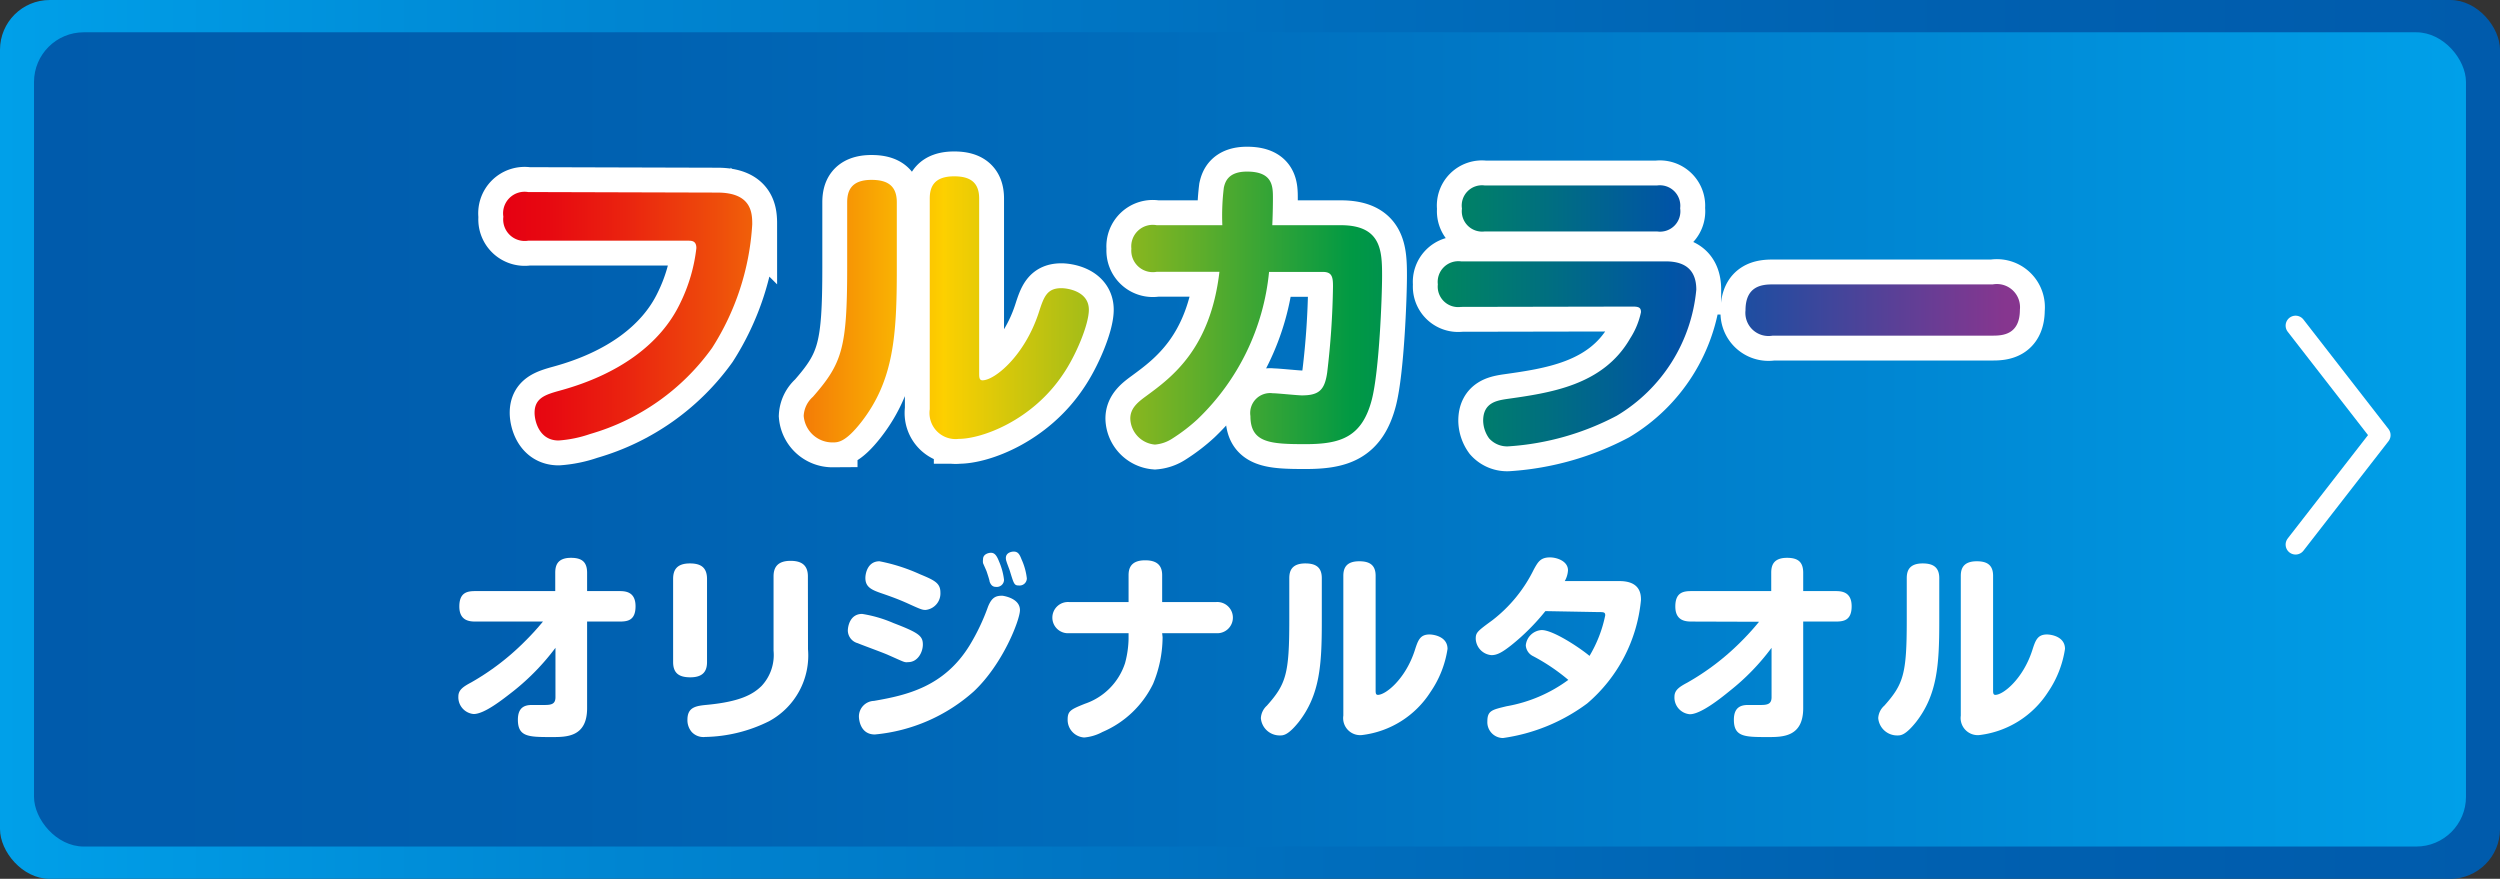 <svg xmlns="http://www.w3.org/2000/svg" xmlns:xlink="http://www.w3.org/1999/xlink" viewBox="0 0 232.24 81.64"><rect x="0" y="0" width="232.24" height="81.64" fill="#333333" stroke="none"/><defs><style>.cls-1{fill:url(#linear-gradient);}.cls-2{fill:url(#linear-gradient-2);}.cls-3{fill:#fff;}.cls-4,.cls-6{fill:none;stroke:#fff;}.cls-4{stroke-width:4.62px;}.cls-5{fill:url(#linear-gradient-3);}.cls-6{stroke-linecap:round;stroke-linejoin:round;stroke-width:1.85px;}</style><linearGradient id="linear-gradient" x1="-12194.71" y1="1816.86" x2="-11962.47" y2="1816.86" gradientTransform="translate(-11962.47 1857.68) rotate(180)" gradientUnits="userSpaceOnUse"><stop offset="0" stop-color="#005bac"/><stop offset="0.22" stop-color="#0060b0"/><stop offset="0.48" stop-color="#006ebd"/><stop offset="0.76" stop-color="#0086d2"/><stop offset="1" stop-color="#00a0e9"/></linearGradient><linearGradient id="linear-gradient-2" x1="3.16" y1="40.82" x2="229.08" y2="40.82" gradientTransform="matrix(1, 0, 0, 1, 0, 0)" xlink:href="#linear-gradient"/><linearGradient id="linear-gradient-3" x1="46.76" y1="28.7" x2="187.64" y2="28.7" gradientUnits="userSpaceOnUse"><stop offset="0" stop-color="#e60012"/><stop offset="0.03" stop-color="#e70911"/><stop offset="0.08" stop-color="#ea230f"/><stop offset="0.14" stop-color="#ee4c0b"/><stop offset="0.21" stop-color="#f58606"/><stop offset="0.29" stop-color="#fdcf00"/><stop offset="0.29" stop-color="#fdd000"/><stop offset="0.56" stop-color="#094"/><stop offset="0.77" stop-color="#0054a6"/><stop offset="0.99" stop-color="#86368f"/></linearGradient></defs><g id="レイヤー_2" data-name="レイヤー 2"><g id="文字"><rect class="cls-1" width="232.24" height="81.64" rx="4.62"/><rect class="cls-2" x="3.16" y="3" width="225.92" height="75.64" rx="4.62"/><path class="cls-3" d="M66.64,17.89c3.18,0,3.24,1.89,3.24,2.95a23.9,23.9,0,0,1-3.73,11.48,21.12,21.12,0,0,1-11.34,8,11.36,11.36,0,0,1-2.92.6c-1.83,0-2.23-1.86-2.23-2.57,0-1.38,1-1.69,2.37-2.07,5.45-1.49,9.34-4.32,11.15-8.1a15.58,15.58,0,0,0,1.51-5.13c0-.66-.4-.69-.74-.69H49.06a2,2,0,0,1-2.3-2.23,2,2,0,0,1,2.3-2.29Z"/><path class="cls-3" d="M83.31,25c0,6.19-.29,10.34-3.3,14.21-1.48,1.89-2.17,1.89-2.66,1.89a2.68,2.68,0,0,1-2.69-2.47,2.53,2.53,0,0,1,.86-1.77c2.72-3.12,3.18-4.5,3.18-12.06v-6c0-1,.31-2.09,2.26-2.09,1.52,0,2.35.57,2.35,2.09Zm3.06-6.56c0-1.11.43-2.06,2.27-2.06,1.43,0,2.32.52,2.32,2.06V34.64c0,.38,0,.69.31.69,1.12,0,3.92-2.26,5.24-6.33.46-1.43.75-2.23,2.09-2.23.52,0,2.55.26,2.55,2,0,1.4-1.23,4.3-2.4,6-2.87,4.3-7.54,6-9.69,6a2.42,2.42,0,0,1-2.69-2.75Z"/><path class="cls-3" d="M107.45,25.25a2,2,0,0,1-2.35-2.15,2,2,0,0,1,2.35-2.18h6.1a21.27,21.27,0,0,1,.14-3.49c.12-.54.41-1.49,2.15-1.49,2.41,0,2.41,1.38,2.41,2.49,0,.15,0,1.23-.06,2.49h6.36c3.75,0,3.84,2.35,3.84,4.7,0,1.95-.26,8.79-.95,11.49-.91,3.52-2.92,4.15-6.18,4.15s-5.1-.12-5.1-2.61a1.85,1.85,0,0,1,2.06-2.12c.43,0,2.32.2,2.72.2,1.6,0,2.12-.51,2.35-2.12a75.24,75.24,0,0,0,.54-8c0-.86-.08-1.35-.94-1.35h-5a21.87,21.87,0,0,1-6.65,13.69,16.35,16.35,0,0,1-2.32,1.78,3.46,3.46,0,0,1-1.63.57A2.5,2.5,0,0,1,105,38.88c0-1,.77-1.57,1.52-2.12,2.34-1.72,5.92-4.35,6.76-11.51Z"/><path class="cls-3" d="M135.72,28.51a1.9,1.9,0,0,1-2.15-2.09,1.92,1.92,0,0,1,2.15-2.14h19c1.37,0,2.86.43,2.86,2.63a15.28,15.28,0,0,1-7.39,11.71,25,25,0,0,1-10,2.84,2.24,2.24,0,0,1-1.86-.74,2.89,2.89,0,0,1-.55-1.64c0-1.66,1.26-1.86,2.09-2,4.13-.58,9.05-1.26,11.57-5.65a7.19,7.19,0,0,0,1-2.43c0-.4-.17-.52-.75-.52Zm18.21-11.28a1.9,1.9,0,0,1,2.15,2.12,1.89,1.89,0,0,1-2.15,2.15h-16a1.89,1.89,0,0,1-2.12-2.12,1.88,1.88,0,0,1,2.12-2.15Z"/><path class="cls-3" d="M164.67,31.18a2.15,2.15,0,0,1-2.52-2.35c0-2.26,1.52-2.41,2.52-2.41h20.45a2.15,2.15,0,0,1,2.52,2.35c0,2.32-1.6,2.41-2.52,2.41Z"/><path class="cls-4" d="M66.64,17.89c3.18,0,3.24,1.89,3.24,2.95a23.9,23.9,0,0,1-3.73,11.48,21.12,21.12,0,0,1-11.34,8,11.36,11.36,0,0,1-2.92.6c-1.83,0-2.23-1.86-2.23-2.57,0-1.38,1-1.69,2.37-2.07,5.45-1.49,9.34-4.32,11.15-8.1a15.58,15.58,0,0,0,1.51-5.13c0-.66-.4-.69-.74-.69H49.06a2,2,0,0,1-2.3-2.23,2,2,0,0,1,2.3-2.29Z"/><path class="cls-4" d="M83.31,25c0,6.19-.29,10.34-3.3,14.21-1.48,1.89-2.17,1.89-2.66,1.89a2.68,2.68,0,0,1-2.69-2.47,2.53,2.53,0,0,1,.86-1.77c2.72-3.12,3.18-4.5,3.18-12.06v-6c0-1,.31-2.09,2.26-2.09,1.52,0,2.35.57,2.35,2.09Zm3.06-6.56c0-1.11.43-2.06,2.27-2.06,1.43,0,2.32.52,2.32,2.06V34.64c0,.38,0,.69.31.69,1.12,0,3.92-2.26,5.24-6.33.46-1.43.75-2.23,2.09-2.23.52,0,2.55.26,2.55,2,0,1.4-1.23,4.3-2.4,6-2.87,4.3-7.54,6-9.69,6a2.42,2.42,0,0,1-2.69-2.75Z"/><path class="cls-4" d="M107.45,25.25a2,2,0,0,1-2.35-2.15,2,2,0,0,1,2.35-2.18h6.1a21.27,21.27,0,0,1,.14-3.49c.12-.54.41-1.49,2.15-1.49,2.41,0,2.41,1.38,2.41,2.49,0,.15,0,1.23-.06,2.49h6.36c3.75,0,3.84,2.35,3.84,4.7,0,1.95-.26,8.79-.95,11.49-.91,3.52-2.92,4.15-6.18,4.15s-5.1-.12-5.1-2.61a1.85,1.85,0,0,1,2.06-2.12c.43,0,2.32.2,2.72.2,1.6,0,2.12-.51,2.35-2.12a75.24,75.24,0,0,0,.54-8c0-.86-.08-1.35-.94-1.35h-5a21.87,21.87,0,0,1-6.65,13.69,16.35,16.35,0,0,1-2.32,1.78,3.46,3.46,0,0,1-1.63.57A2.5,2.5,0,0,1,105,38.88c0-1,.77-1.57,1.52-2.12,2.34-1.72,5.92-4.35,6.76-11.51Z"/><path class="cls-4" d="M135.72,28.51a1.9,1.9,0,0,1-2.15-2.09,1.92,1.92,0,0,1,2.15-2.14h19c1.37,0,2.86.43,2.86,2.63a15.28,15.28,0,0,1-7.39,11.71,25,25,0,0,1-10,2.84,2.24,2.24,0,0,1-1.86-.74,2.89,2.89,0,0,1-.55-1.64c0-1.66,1.26-1.86,2.09-2,4.13-.58,9.05-1.26,11.57-5.65a7.19,7.19,0,0,0,1-2.43c0-.4-.17-.52-.75-.52Zm18.21-11.28a1.9,1.9,0,0,1,2.15,2.12,1.89,1.89,0,0,1-2.15,2.15h-16a1.89,1.89,0,0,1-2.12-2.12,1.88,1.88,0,0,1,2.12-2.15Z"/><path class="cls-4" d="M164.67,31.18a2.15,2.15,0,0,1-2.52-2.35c0-2.26,1.52-2.41,2.52-2.41h20.45a2.15,2.15,0,0,1,2.52,2.35c0,2.32-1.6,2.41-2.52,2.41Z"/><path class="cls-5" d="M66.64,17.89c3.18,0,3.24,1.89,3.24,2.95a23.9,23.9,0,0,1-3.73,11.48,21.12,21.12,0,0,1-11.34,8,11.36,11.36,0,0,1-2.92.6c-1.83,0-2.23-1.86-2.23-2.57,0-1.38,1-1.69,2.37-2.07,5.45-1.49,9.34-4.32,11.15-8.1a15.58,15.58,0,0,0,1.51-5.13c0-.66-.4-.69-.74-.69H49.06a2,2,0,0,1-2.3-2.23,2,2,0,0,1,2.3-2.29Z"/><path class="cls-5" d="M83.31,25c0,6.19-.29,10.34-3.3,14.21-1.48,1.89-2.17,1.89-2.66,1.89a2.68,2.68,0,0,1-2.69-2.47,2.53,2.53,0,0,1,.86-1.77c2.72-3.12,3.18-4.5,3.18-12.06v-6c0-1,.31-2.09,2.26-2.09,1.52,0,2.35.57,2.35,2.09Zm3.06-6.56c0-1.11.43-2.06,2.27-2.06,1.43,0,2.32.52,2.32,2.06V34.64c0,.38,0,.69.31.69,1.12,0,3.92-2.26,5.24-6.33.46-1.43.75-2.23,2.09-2.23.52,0,2.55.26,2.55,2,0,1.4-1.23,4.3-2.4,6-2.87,4.3-7.54,6-9.69,6a2.42,2.42,0,0,1-2.69-2.75Z"/><path class="cls-5" d="M107.45,25.25a2,2,0,0,1-2.35-2.15,2,2,0,0,1,2.35-2.18h6.1a21.27,21.27,0,0,1,.14-3.49c.12-.54.41-1.49,2.15-1.49,2.41,0,2.41,1.38,2.41,2.49,0,.15,0,1.23-.06,2.49h6.36c3.75,0,3.84,2.35,3.84,4.7,0,1.95-.26,8.79-.95,11.49-.91,3.52-2.92,4.15-6.18,4.15s-5.1-.12-5.1-2.61a1.85,1.85,0,0,1,2.06-2.12c.43,0,2.32.2,2.72.2,1.6,0,2.12-.51,2.35-2.12a75.24,75.24,0,0,0,.54-8c0-.86-.08-1.35-.94-1.35h-5a21.87,21.87,0,0,1-6.65,13.69,16.35,16.35,0,0,1-2.32,1.78,3.46,3.46,0,0,1-1.63.57A2.5,2.5,0,0,1,105,38.88c0-1,.77-1.57,1.52-2.12,2.34-1.72,5.92-4.35,6.76-11.51Z"/><path class="cls-5" d="M135.72,28.51a1.9,1.9,0,0,1-2.15-2.09,1.92,1.92,0,0,1,2.15-2.14h19c1.37,0,2.86.43,2.86,2.63a15.28,15.28,0,0,1-7.39,11.71,25,25,0,0,1-10,2.84,2.24,2.24,0,0,1-1.86-.74,2.89,2.89,0,0,1-.55-1.64c0-1.66,1.26-1.86,2.09-2,4.13-.58,9.05-1.26,11.57-5.65a7.19,7.19,0,0,0,1-2.43c0-.4-.17-.52-.75-.52Zm18.21-11.28a1.9,1.9,0,0,1,2.15,2.12,1.89,1.89,0,0,1-2.15,2.15h-16a1.89,1.89,0,0,1-2.12-2.12,1.88,1.88,0,0,1,2.12-2.15Z"/><path class="cls-5" d="M164.67,31.18a2.15,2.15,0,0,1-2.52-2.35c0-2.26,1.52-2.41,2.52-2.41h20.45a2.15,2.15,0,0,1,2.52,2.35c0,2.32-1.6,2.41-2.52,2.41Z"/><path class="cls-6" d="M213.25,30.25l7.9,10.17-7.9,10.17"/><path class="cls-3" d="M44.17,57.74c-.56,0-1.5-.07-1.5-1.4s.77-1.43,1.5-1.43h7.41v-1.7c0-.64.17-1.39,1.46-1.39,1,0,1.5.37,1.5,1.39v1.7h3c.57,0,1.5.06,1.5,1.41s-.78,1.42-1.5,1.42h-3v8.05c0,2.68-1.91,2.68-3.26,2.68-2.16,0-3.17,0-3.17-1.61,0-1.2.69-1.37,1.31-1.37l1.18,0c.64,0,1-.1,1-.72V60.18a21.78,21.78,0,0,1-3.88,4C46.67,65,45,66.33,44,66.33a1.56,1.56,0,0,1-1.42-1.63c0-.62.47-.92,1.2-1.31a23.11,23.11,0,0,0,4.87-3.7,24.51,24.51,0,0,0,1.79-1.95Z"/><path class="cls-3" d="M65.68,61.5c0,.73-.26,1.42-1.55,1.42-1,0-1.6-.34-1.6-1.42V53.79c0-.72.23-1.45,1.56-1.45,1,0,1.59.36,1.59,1.45Zm9.38-1.19A6.94,6.94,0,0,1,71.44,67a13.81,13.81,0,0,1-5.93,1.46A1.48,1.48,0,0,1,64.26,68a1.68,1.68,0,0,1-.4-1.14c0-1.2.83-1.29,1.88-1.39,3.09-.3,4.24-1,5-1.74a4.21,4.21,0,0,0,1.12-3.28V53.54c0-.84.38-1.44,1.58-1.44.92,0,1.61.32,1.61,1.44Z"/><path class="cls-3" d="M82.54,60.86c-.45-.21-2.47-.94-2.86-1.11a1.24,1.24,0,0,1-.92-1.16c0-.4.2-1.56,1.33-1.56a12.06,12.06,0,0,1,2.91.85c2.38.91,2.73,1.21,2.73,2,0,.67-.45,1.63-1.37,1.63C84,61.55,84,61.5,82.54,60.86Zm12.21-4.18c0,.88-1.57,5-4.29,7.55a16,16,0,0,1-9.19,4c-1.33,0-1.48-1.34-1.48-1.69a1.45,1.45,0,0,1,1.4-1.43c3-.52,6.51-1.29,8.89-5.17a19.58,19.58,0,0,0,1.71-3.6c.36-.88.75-1,1.33-1C93.4,55.38,94.75,55.63,94.75,56.68ZM84.2,56c-.51-.22-.94-.41-2.18-.84-1-.34-1.63-.58-1.63-1.47,0-.43.22-1.55,1.31-1.55a16.71,16.71,0,0,1,3.75,1.2c1.35.56,1.91.82,1.91,1.7A1.54,1.54,0,0,1,86,56.66C85.68,56.66,85.6,56.64,84.2,56Zm7.12-3.69a1.24,1.24,0,0,1,0-.36c0-.51.58-.6.73-.6.35,0,.54.26.75.79a6.12,6.12,0,0,1,.47,1.72.67.67,0,0,1-.74.66c-.26,0-.46-.11-.6-.49,0-.13-.22-.77-.26-.9S91.36,52.42,91.32,52.31Zm2.18-.15a.91.91,0,0,1-.06-.32c0-.51.54-.6.73-.6.4,0,.55.26.73.73a5.83,5.83,0,0,1,.49,1.76.67.67,0,0,1-.73.66c-.45,0-.47-.13-.86-1.39C93.76,52.87,93.53,52.29,93.5,52.16Z"/><path class="cls-3" d="M108,59.19a11.44,11.44,0,0,1-.88,4.33A9.26,9.26,0,0,1,102.41,68a4.33,4.33,0,0,1-1.69.51,1.64,1.64,0,0,1-1.54-1.67c0-.8.3-.94,1.59-1.46a5.92,5.92,0,0,0,3.74-3.77,9.3,9.3,0,0,0,.33-2.27v-.52H99.33a1.45,1.45,0,1,1,0-2.89h5.51v-2.5c0-.63.21-1.38,1.54-1.38,1,0,1.58.39,1.58,1.38v2.5h5a1.45,1.45,0,1,1,0,2.89h-5Z"/><path class="cls-3" d="M122.79,57.78c0,4-.18,6.77-2.15,9.3-1,1.24-1.43,1.24-1.75,1.24a1.75,1.75,0,0,1-1.76-1.61,1.69,1.69,0,0,1,.56-1.16c1.78-2,2.08-2.95,2.08-7.9V53.71c0-.65.21-1.37,1.49-1.37,1,0,1.53.38,1.53,1.37Zm2-4.29c0-.73.28-1.35,1.48-1.35.94,0,1.52.33,1.52,1.35V64.1c0,.25,0,.45.21.45.73,0,2.57-1.48,3.43-4.14.3-.94.49-1.47,1.37-1.47.34,0,1.67.17,1.67,1.34a9.58,9.58,0,0,1-1.58,4,8.79,8.79,0,0,1-6.34,4,1.58,1.58,0,0,1-1.76-1.8Z"/><path class="cls-3" d="M143.56,56.77a20.35,20.35,0,0,1-3.17,3.17c-.85.67-1.32.92-1.84.92a1.59,1.59,0,0,1-1.46-1.52c0-.58.15-.7,1.53-1.71a13.35,13.35,0,0,0,3.87-4.74c.39-.7.62-1.11,1.5-1.11.63,0,1.67.34,1.67,1.2a2.28,2.28,0,0,1-.3,1h5.08c1.95,0,2,1.24,2,1.75a14.39,14.39,0,0,1-5,9.62,17.08,17.08,0,0,1-7.82,3.21A1.47,1.47,0,0,1,138.17,67c0-1,.47-1.07,1.77-1.39a13.61,13.61,0,0,0,5.75-2.45,18.15,18.15,0,0,0-3.28-2.21,1.2,1.2,0,0,1-.67-1,1.57,1.57,0,0,1,1.48-1.42c1.05,0,3.49,1.61,4.44,2.4a12,12,0,0,0,1.46-3.77c0-.3-.16-.3-.63-.3Z"/><path class="cls-3" d="M157.14,57.74c-.57,0-1.51-.07-1.51-1.4s.77-1.43,1.51-1.43h7.4v-1.7c0-.64.17-1.39,1.47-1.39,1,0,1.5.37,1.5,1.39v1.7h3c.56,0,1.5.06,1.5,1.41s-.79,1.42-1.5,1.42h-3v8.05c0,2.68-1.92,2.68-3.27,2.68-2.15,0-3.17,0-3.17-1.61,0-1.2.7-1.37,1.32-1.37l1.18,0c.64,0,1-.1,1-.72V60.18a21.13,21.13,0,0,1-3.88,4c-1,.82-2.74,2.17-3.71,2.17a1.56,1.56,0,0,1-1.43-1.63c0-.62.47-.92,1.2-1.31a23.05,23.05,0,0,0,4.88-3.7,24.88,24.88,0,0,0,1.78-1.95Z"/><path class="cls-3" d="M180.15,57.78c0,4-.19,6.77-2.16,9.3-1,1.24-1.42,1.24-1.74,1.24a1.76,1.76,0,0,1-1.77-1.61,1.67,1.67,0,0,1,.57-1.16c1.78-2,2.08-2.95,2.08-7.9V53.71c0-.65.2-1.37,1.48-1.37,1,0,1.54.38,1.54,1.37Zm2-4.29c0-.73.29-1.35,1.49-1.35.93,0,1.51.33,1.51,1.35V64.1c0,.25,0,.45.21.45.73,0,2.57-1.48,3.43-4.14.3-.94.49-1.47,1.37-1.47.34,0,1.67.17,1.67,1.34a9.68,9.68,0,0,1-1.57,4,8.83,8.83,0,0,1-6.34,4,1.59,1.59,0,0,1-1.77-1.8Z"/></g></g></svg>